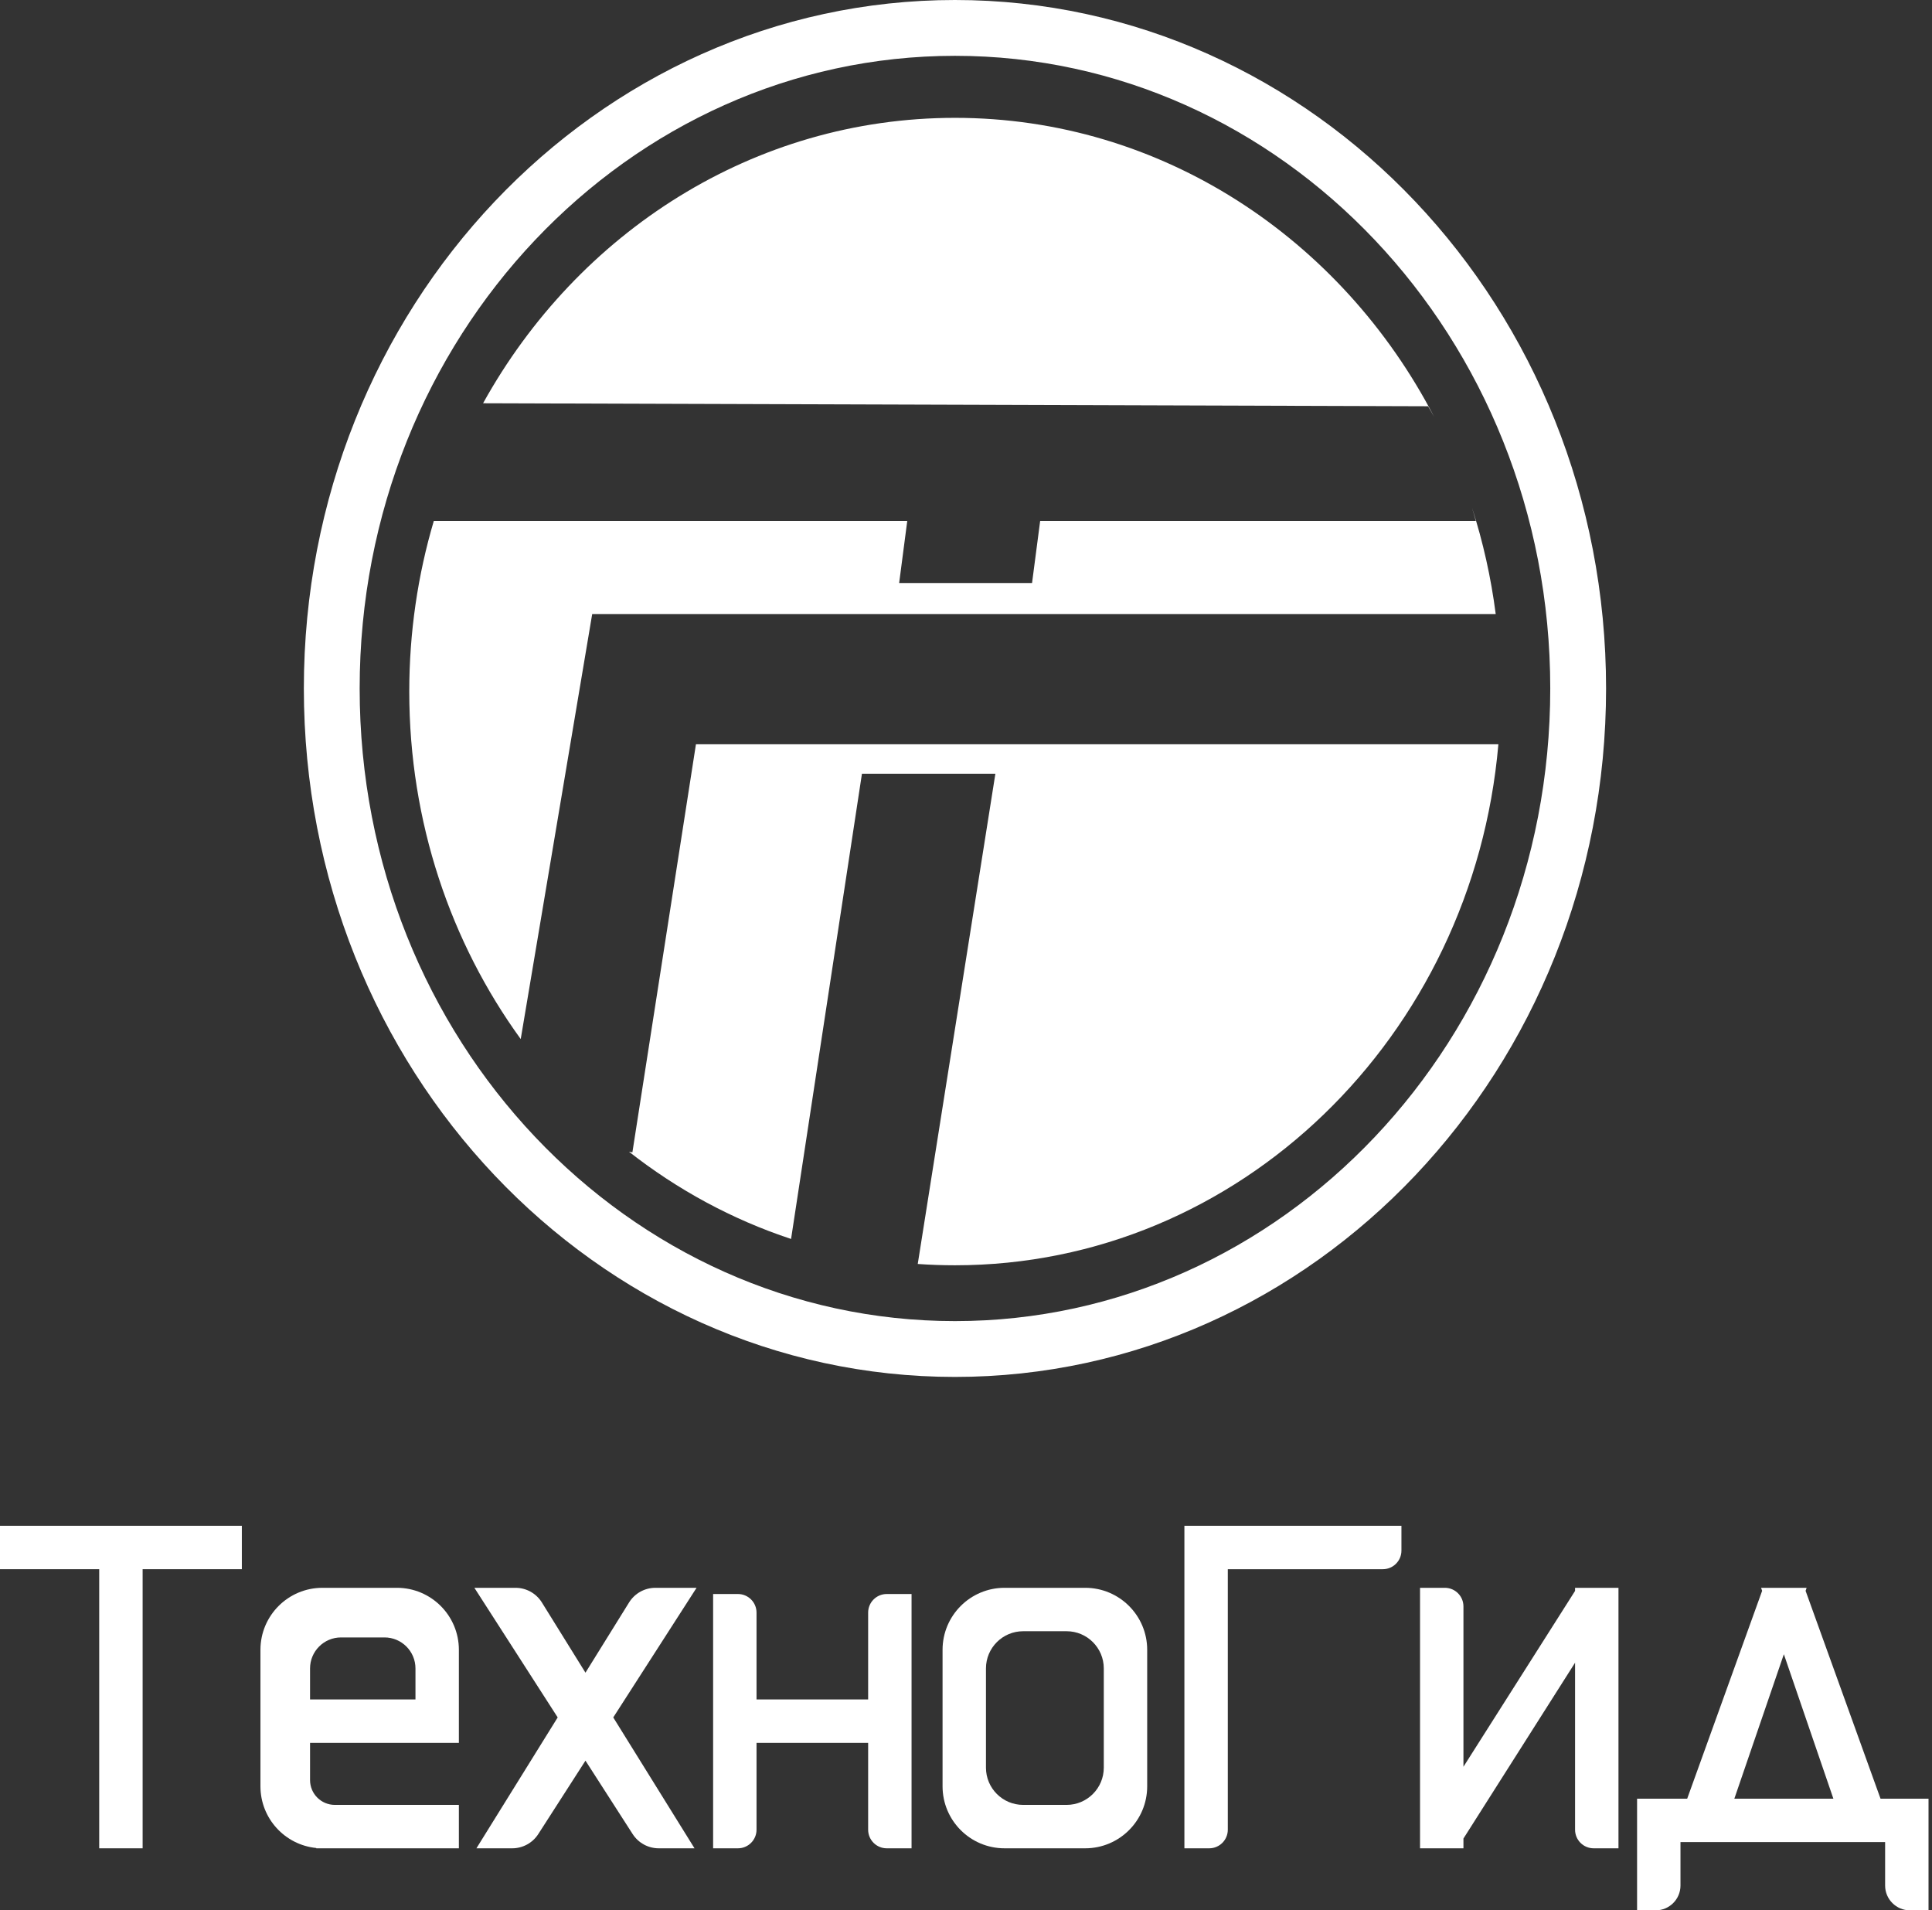 <svg width="525" height="519" viewBox="0 0 525 519" fill="none" xmlns="http://www.w3.org/2000/svg">
<rect x="0" y="0" width="525" height="519" fill="#333333" stroke="none"/>
<path d="M428.849 187.042C428.849 286.557 352.638 366.502 259.5 366.502C166.363 366.502 90.151 286.557 90.151 187.042C90.151 87.527 166.363 7.583 259.5 7.583C352.638 7.583 428.849 87.527 428.849 187.042Z" stroke="white" stroke-width="15.166"/>
<path fill-rule="evenodd" clip-rule="evenodd" d="M186.764 166.821H406.443C405.164 156.864 402.99 147.205 400.009 137.937C400.642 140.079 401.045 141.545 401.045 141.545H282.65L280.448 158.396H244.334L246.536 141.545H117.878C113.547 156.184 111.214 171.748 111.214 187.885C111.214 223.375 122.498 256.094 141.501 282.295L160.924 166.821H186.764ZM189.114 202.208H407.168C400.289 281.578 336.802 343.753 259.5 343.753C256.101 343.753 252.729 343.633 249.388 343.396L270.482 210.212L234.225 210.211L214.965 336.601C198.938 331.303 184.084 323.222 170.917 312.896L171.848 313.064L189.114 202.208ZM389.71 113.243C364.546 64.844 315.67 32.016 259.5 32.016C204.769 32.016 156.963 63.184 131.271 109.554L388.07 110.372C388.07 110.372 388.736 111.501 389.71 113.243Z" fill="white"/>
<path fill-rule="evenodd" clip-rule="evenodd" d="M65.718 414.526H0V426.321H26.961V502.149H38.757V426.321H65.718V414.526Z" fill="white"/>
<path fill-rule="evenodd" clip-rule="evenodd" d="M140.09 431.377L128.907 431.376L151.545 466.592L129.463 502.149H139.186C142.053 502.149 144.723 500.692 146.273 498.28L159.095 478.335L171.917 498.28C173.467 500.691 176.137 502.149 179.004 502.149H188.727L166.645 466.592L189.283 431.377L178.1 431.377C175.187 431.377 172.48 432.882 170.943 435.357L159.095 454.435L147.247 435.357C145.71 432.882 143.003 431.377 140.09 431.377Z" fill="white"/>
<path fill-rule="evenodd" clip-rule="evenodd" d="M87.624 431.376C78.317 431.376 70.773 438.921 70.773 448.227V485.299C70.773 494.036 77.423 501.22 85.938 502.066V502.149H124.695V490.354H123.924H90.993C87.271 490.354 84.253 487.336 84.253 483.614V473.503H124.695V448.227C124.695 438.921 117.151 431.376 107.844 431.376H87.624ZM84.253 453.282C84.253 448.629 88.025 444.857 92.679 444.857H104.474C109.127 444.857 112.899 448.629 112.899 453.282V461.708H84.253V453.282Z" fill="white"/>
<path fill-rule="evenodd" clip-rule="evenodd" d="M193.782 433.062H200.522C203.314 433.062 205.578 435.325 205.578 438.117V461.708H235.909V438.117C235.909 435.325 238.172 433.062 240.964 433.062H247.705V502.149H240.964C238.172 502.149 235.909 499.886 235.909 497.094V473.503H205.578V497.094C205.578 499.886 203.314 502.149 200.522 502.149H193.782V433.062Z" fill="white"/>
<path fill-rule="evenodd" clip-rule="evenodd" d="M272.981 431.376C263.674 431.376 256.13 438.921 256.13 448.227V485.299C256.13 494.605 263.674 502.149 272.981 502.149H294.886C304.193 502.149 311.737 494.605 311.737 485.299V448.227C311.737 438.921 304.193 431.376 294.886 431.376H272.981ZM278.036 443.172C272.452 443.172 267.925 447.699 267.925 453.282V480.243C267.925 485.827 272.452 490.354 278.036 490.354H289.831C295.415 490.354 299.942 485.827 299.942 480.243V453.282C299.942 447.699 295.415 443.172 289.831 443.172H278.036Z" fill="white"/>
<path fill-rule="evenodd" clip-rule="evenodd" d="M333.643 414.526H321.847V426.321V502.149H328.587C331.379 502.149 333.643 499.886 333.643 497.094V426.321H375.769C378.561 426.321 380.824 424.058 380.824 421.266V414.526H333.643Z" fill="white"/>
<path fill-rule="evenodd" clip-rule="evenodd" d="M385.88 431.376H392.62C395.412 431.376 397.675 433.64 397.675 436.432V479.991L428.006 432.219L428.006 431.377H439.802V502.149H433.062C430.27 502.149 428.006 499.886 428.006 497.094V451.724L397.675 499.495V502.149H395.99L395.99 502.149L395.99 502.149H385.88V431.376Z" fill="white"/>
<path fill-rule="evenodd" clip-rule="evenodd" d="M490.354 431.376H490.931L490.65 432.198L511.014 488.669H524.055V490.354V500.464V519H519C515.277 519 512.26 515.982 512.26 512.26V500.464H456.652V512.26C456.652 515.982 453.635 519 449.912 519H444.857V500.464V490.354V488.669H458.475L478.84 432.198L478.558 431.376H479.136H490.354ZM484.745 449.421L471.288 488.669H498.201L484.745 449.421Z" fill="white"/>
</svg>
